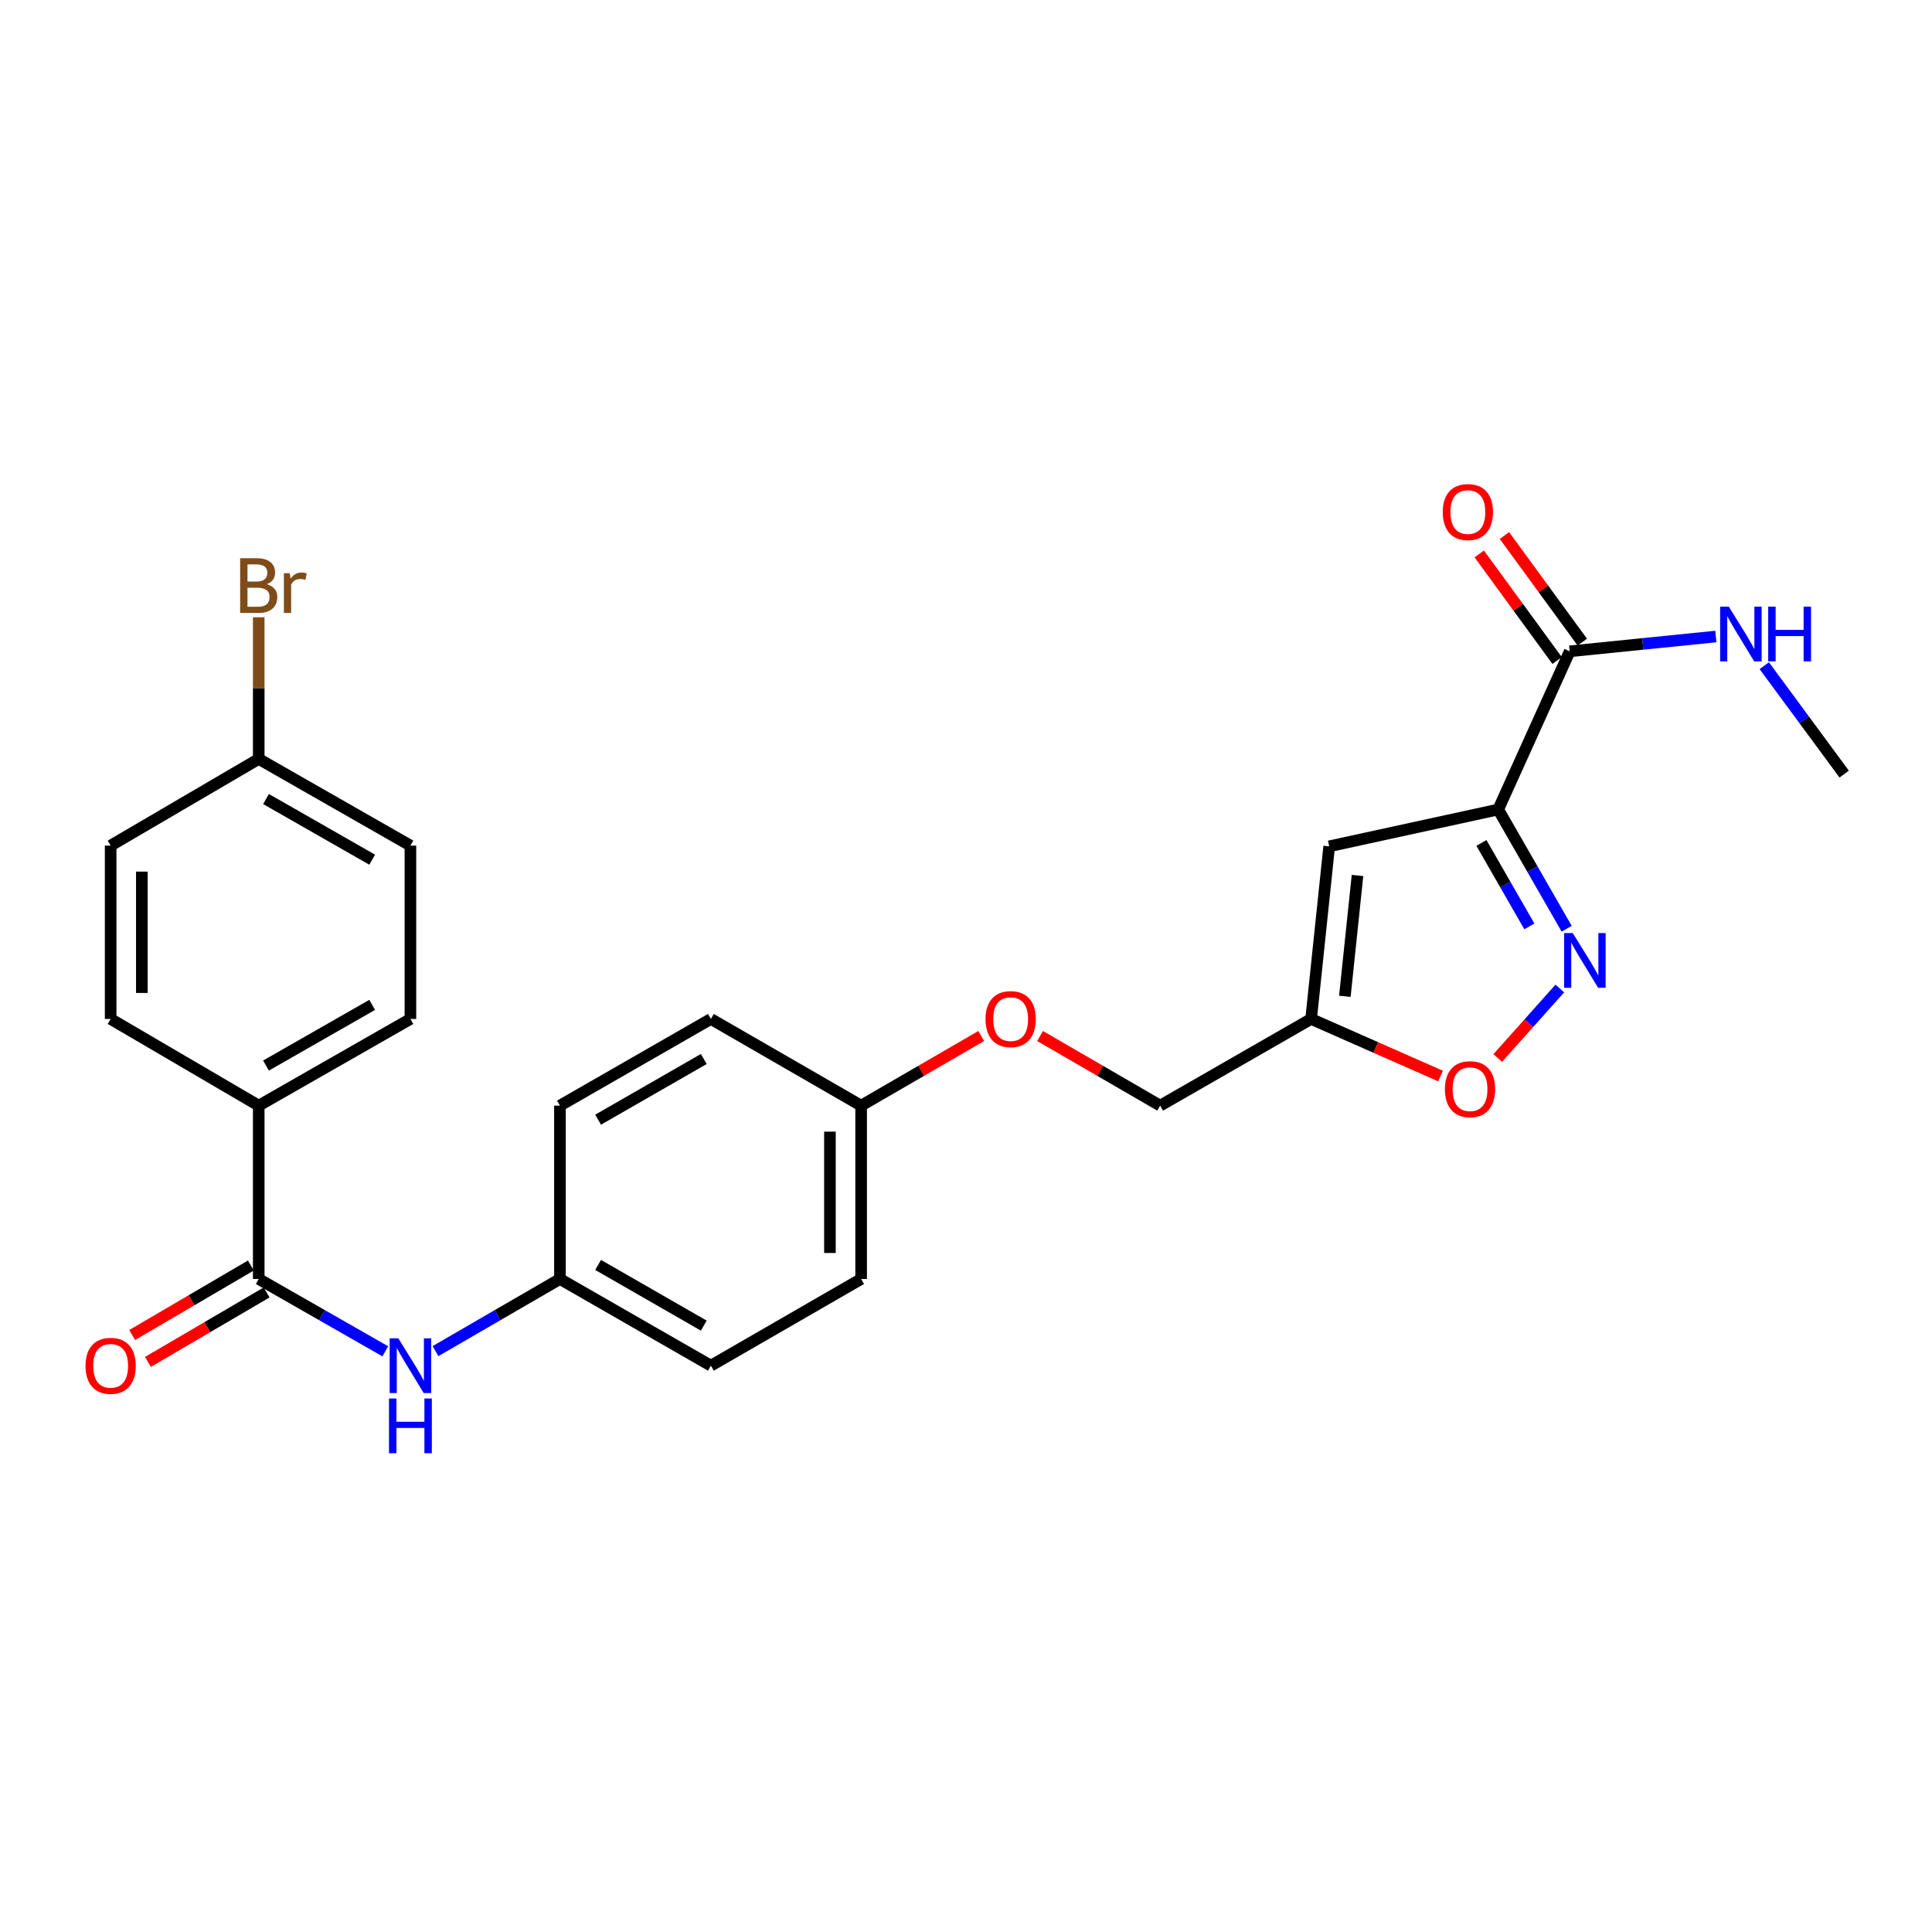 <?xml version='1.0' encoding='iso-8859-1'?>
<svg version='1.1' baseProfile='full'
              xmlns='http://www.w3.org/2000/svg'
                      xmlns:rdkit='http://www.rdkit.org/xml'
                      xmlns:xlink='http://www.w3.org/1999/xlink'
                  xml:space='preserve'
width='1000px' height='1000px' viewBox='0 0 1000 1000'>
<!-- END OF HEADER -->
<rect style='opacity:1.0;fill:#FFFFFF;stroke:none' width='1000' height='1000' x='0' y='0'> </rect>
<path class='bond-0' d='M 775.471,419 L 793.188,449.857' style='fill:none;fill-rule:evenodd;stroke:#000000;stroke-width:6px;stroke-linecap:butt;stroke-linejoin:miter;stroke-opacity:1' />
<path class='bond-0' d='M 793.188,449.857 L 810.906,480.715' style='fill:none;fill-rule:evenodd;stroke:#0000FF;stroke-width:6px;stroke-linecap:butt;stroke-linejoin:miter;stroke-opacity:1' />
<path class='bond-0' d='M 766.784,436.297 L 779.186,457.897' style='fill:none;fill-rule:evenodd;stroke:#000000;stroke-width:6px;stroke-linecap:butt;stroke-linejoin:miter;stroke-opacity:1' />
<path class='bond-0' d='M 779.186,457.897 L 791.589,479.497' style='fill:none;fill-rule:evenodd;stroke:#0000FF;stroke-width:6px;stroke-linecap:butt;stroke-linejoin:miter;stroke-opacity:1' />
<path class='bond-1' d='M 775.471,419 L 687.988,438.061' style='fill:none;fill-rule:evenodd;stroke:#000000;stroke-width:6px;stroke-linecap:butt;stroke-linejoin:miter;stroke-opacity:1' />
<path class='bond-4' d='M 775.471,419 L 812.481,337.123' style='fill:none;fill-rule:evenodd;stroke:#000000;stroke-width:6px;stroke-linecap:butt;stroke-linejoin:miter;stroke-opacity:1' />
<path class='bond-5' d='M 807.358,511.65 L 791.296,529.635' style='fill:none;fill-rule:evenodd;stroke:#0000FF;stroke-width:6px;stroke-linecap:butt;stroke-linejoin:miter;stroke-opacity:1' />
<path class='bond-5' d='M 791.296,529.635 L 775.233,547.62' style='fill:none;fill-rule:evenodd;stroke:#FF0000;stroke-width:6px;stroke-linecap:butt;stroke-linejoin:miter;stroke-opacity:1' />
<path class='bond-3' d='M 687.988,438.061 L 678.632,527.41' style='fill:none;fill-rule:evenodd;stroke:#000000;stroke-width:6px;stroke-linecap:butt;stroke-linejoin:miter;stroke-opacity:1' />
<path class='bond-3' d='M 702.642,453.145 L 696.093,515.689' style='fill:none;fill-rule:evenodd;stroke:#000000;stroke-width:6px;stroke-linecap:butt;stroke-linejoin:miter;stroke-opacity:1' />
<path class='bond-2' d='M 133.918,662.003 L 166.675,680.722' style='fill:none;fill-rule:evenodd;stroke:#000000;stroke-width:6px;stroke-linecap:butt;stroke-linejoin:miter;stroke-opacity:1' />
<path class='bond-2' d='M 166.675,680.722 L 199.431,699.441' style='fill:none;fill-rule:evenodd;stroke:#0000FF;stroke-width:6px;stroke-linecap:butt;stroke-linejoin:miter;stroke-opacity:1' />
<path class='bond-7' d='M 133.918,662.003 L 133.918,572.277' style='fill:none;fill-rule:evenodd;stroke:#000000;stroke-width:6px;stroke-linecap:butt;stroke-linejoin:miter;stroke-opacity:1' />
<path class='bond-8' d='M 129.84,655.036 L 99.126,673.015' style='fill:none;fill-rule:evenodd;stroke:#000000;stroke-width:6px;stroke-linecap:butt;stroke-linejoin:miter;stroke-opacity:1' />
<path class='bond-8' d='M 99.126,673.015 L 68.413,690.993' style='fill:none;fill-rule:evenodd;stroke:#FF0000;stroke-width:6px;stroke-linecap:butt;stroke-linejoin:miter;stroke-opacity:1' />
<path class='bond-8' d='M 137.997,668.97 L 107.283,686.949' style='fill:none;fill-rule:evenodd;stroke:#000000;stroke-width:6px;stroke-linecap:butt;stroke-linejoin:miter;stroke-opacity:1' />
<path class='bond-8' d='M 107.283,686.949 L 76.569,704.927' style='fill:none;fill-rule:evenodd;stroke:#FF0000;stroke-width:6px;stroke-linecap:butt;stroke-linejoin:miter;stroke-opacity:1' />
<path class='bond-14' d='M 678.632,527.41 L 600.504,572.277' style='fill:none;fill-rule:evenodd;stroke:#000000;stroke-width:6px;stroke-linecap:butt;stroke-linejoin:miter;stroke-opacity:1' />
<path class='bond-26' d='M 678.632,527.41 L 712.135,542.185' style='fill:none;fill-rule:evenodd;stroke:#000000;stroke-width:6px;stroke-linecap:butt;stroke-linejoin:miter;stroke-opacity:1' />
<path class='bond-26' d='M 712.135,542.185 L 745.638,556.96' style='fill:none;fill-rule:evenodd;stroke:#FF0000;stroke-width:6px;stroke-linecap:butt;stroke-linejoin:miter;stroke-opacity:1' />
<path class='bond-9' d='M 818.999,332.361 L 798.849,304.776' style='fill:none;fill-rule:evenodd;stroke:#000000;stroke-width:6px;stroke-linecap:butt;stroke-linejoin:miter;stroke-opacity:1' />
<path class='bond-9' d='M 798.849,304.776 L 778.698,277.192' style='fill:none;fill-rule:evenodd;stroke:#FF0000;stroke-width:6px;stroke-linecap:butt;stroke-linejoin:miter;stroke-opacity:1' />
<path class='bond-9' d='M 805.962,341.885 L 785.811,314.301' style='fill:none;fill-rule:evenodd;stroke:#000000;stroke-width:6px;stroke-linecap:butt;stroke-linejoin:miter;stroke-opacity:1' />
<path class='bond-9' d='M 785.811,314.301 L 765.66,286.716' style='fill:none;fill-rule:evenodd;stroke:#FF0000;stroke-width:6px;stroke-linecap:butt;stroke-linejoin:miter;stroke-opacity:1' />
<path class='bond-10' d='M 812.481,337.123 L 850.3,333.294' style='fill:none;fill-rule:evenodd;stroke:#000000;stroke-width:6px;stroke-linecap:butt;stroke-linejoin:miter;stroke-opacity:1' />
<path class='bond-10' d='M 850.3,333.294 L 888.119,329.466' style='fill:none;fill-rule:evenodd;stroke:#0000FF;stroke-width:6px;stroke-linecap:butt;stroke-linejoin:miter;stroke-opacity:1' />
<path class='bond-6' d='M 225.408,699.347 L 257.616,680.675' style='fill:none;fill-rule:evenodd;stroke:#0000FF;stroke-width:6px;stroke-linecap:butt;stroke-linejoin:miter;stroke-opacity:1' />
<path class='bond-6' d='M 257.616,680.675 L 289.824,662.003' style='fill:none;fill-rule:evenodd;stroke:#000000;stroke-width:6px;stroke-linecap:butt;stroke-linejoin:miter;stroke-opacity:1' />
<path class='bond-11' d='M 133.918,572.277 L 212.432,527.41' style='fill:none;fill-rule:evenodd;stroke:#000000;stroke-width:6px;stroke-linecap:butt;stroke-linejoin:miter;stroke-opacity:1' />
<path class='bond-11' d='M 137.684,551.529 L 192.644,520.122' style='fill:none;fill-rule:evenodd;stroke:#000000;stroke-width:6px;stroke-linecap:butt;stroke-linejoin:miter;stroke-opacity:1' />
<path class='bond-12' d='M 133.918,572.277 L 57.271,527.41' style='fill:none;fill-rule:evenodd;stroke:#000000;stroke-width:6px;stroke-linecap:butt;stroke-linejoin:miter;stroke-opacity:1' />
<path class='bond-25' d='M 913.184,344.565 L 933.865,372.62' style='fill:none;fill-rule:evenodd;stroke:#0000FF;stroke-width:6px;stroke-linecap:butt;stroke-linejoin:miter;stroke-opacity:1' />
<path class='bond-25' d='M 933.865,372.62 L 954.545,400.674' style='fill:none;fill-rule:evenodd;stroke:#000000;stroke-width:6px;stroke-linecap:butt;stroke-linejoin:miter;stroke-opacity:1' />
<path class='bond-19' d='M 212.432,527.41 L 212.432,437.684' style='fill:none;fill-rule:evenodd;stroke:#000000;stroke-width:6px;stroke-linecap:butt;stroke-linejoin:miter;stroke-opacity:1' />
<path class='bond-18' d='M 57.271,527.41 L 57.271,437.684' style='fill:none;fill-rule:evenodd;stroke:#000000;stroke-width:6px;stroke-linecap:butt;stroke-linejoin:miter;stroke-opacity:1' />
<path class='bond-18' d='M 73.416,513.951 L 73.416,451.143' style='fill:none;fill-rule:evenodd;stroke:#000000;stroke-width:6px;stroke-linecap:butt;stroke-linejoin:miter;stroke-opacity:1' />
<path class='bond-13' d='M 289.824,662.003 L 367.951,706.87' style='fill:none;fill-rule:evenodd;stroke:#000000;stroke-width:6px;stroke-linecap:butt;stroke-linejoin:miter;stroke-opacity:1' />
<path class='bond-13' d='M 309.584,654.732 L 364.273,686.139' style='fill:none;fill-rule:evenodd;stroke:#000000;stroke-width:6px;stroke-linecap:butt;stroke-linejoin:miter;stroke-opacity:1' />
<path class='bond-27' d='M 289.824,662.003 L 289.824,572.277' style='fill:none;fill-rule:evenodd;stroke:#000000;stroke-width:6px;stroke-linecap:butt;stroke-linejoin:miter;stroke-opacity:1' />
<path class='bond-15' d='M 600.504,572.277 L 569.427,554.26' style='fill:none;fill-rule:evenodd;stroke:#000000;stroke-width:6px;stroke-linecap:butt;stroke-linejoin:miter;stroke-opacity:1' />
<path class='bond-15' d='M 569.427,554.26 L 538.349,536.243' style='fill:none;fill-rule:evenodd;stroke:#FF0000;stroke-width:6px;stroke-linecap:butt;stroke-linejoin:miter;stroke-opacity:1' />
<path class='bond-16' d='M 507.876,536.243 L 476.798,554.26' style='fill:none;fill-rule:evenodd;stroke:#FF0000;stroke-width:6px;stroke-linecap:butt;stroke-linejoin:miter;stroke-opacity:1' />
<path class='bond-16' d='M 476.798,554.26 L 445.72,572.277' style='fill:none;fill-rule:evenodd;stroke:#000000;stroke-width:6px;stroke-linecap:butt;stroke-linejoin:miter;stroke-opacity:1' />
<path class='bond-23' d='M 445.72,572.277 L 367.951,527.41' style='fill:none;fill-rule:evenodd;stroke:#000000;stroke-width:6px;stroke-linecap:butt;stroke-linejoin:miter;stroke-opacity:1' />
<path class='bond-24' d='M 445.72,572.277 L 445.72,662.003' style='fill:none;fill-rule:evenodd;stroke:#000000;stroke-width:6px;stroke-linecap:butt;stroke-linejoin:miter;stroke-opacity:1' />
<path class='bond-24' d='M 429.574,585.736 L 429.574,648.544' style='fill:none;fill-rule:evenodd;stroke:#000000;stroke-width:6px;stroke-linecap:butt;stroke-linejoin:miter;stroke-opacity:1' />
<path class='bond-17' d='M 133.918,392.826 L 57.271,437.684' style='fill:none;fill-rule:evenodd;stroke:#000000;stroke-width:6px;stroke-linecap:butt;stroke-linejoin:miter;stroke-opacity:1' />
<path class='bond-20' d='M 133.918,392.826 L 133.918,356.164' style='fill:none;fill-rule:evenodd;stroke:#000000;stroke-width:6px;stroke-linecap:butt;stroke-linejoin:miter;stroke-opacity:1' />
<path class='bond-20' d='M 133.918,356.164 L 133.918,319.503' style='fill:none;fill-rule:evenodd;stroke:#7F4C19;stroke-width:6px;stroke-linecap:butt;stroke-linejoin:miter;stroke-opacity:1' />
<path class='bond-28' d='M 133.918,392.826 L 212.432,437.684' style='fill:none;fill-rule:evenodd;stroke:#000000;stroke-width:6px;stroke-linecap:butt;stroke-linejoin:miter;stroke-opacity:1' />
<path class='bond-28' d='M 137.686,413.573 L 192.645,444.974' style='fill:none;fill-rule:evenodd;stroke:#000000;stroke-width:6px;stroke-linecap:butt;stroke-linejoin:miter;stroke-opacity:1' />
<path class='bond-21' d='M 367.951,706.87 L 445.72,662.003' style='fill:none;fill-rule:evenodd;stroke:#000000;stroke-width:6px;stroke-linecap:butt;stroke-linejoin:miter;stroke-opacity:1' />
<path class='bond-22' d='M 289.824,572.277 L 367.951,527.41' style='fill:none;fill-rule:evenodd;stroke:#000000;stroke-width:6px;stroke-linecap:butt;stroke-linejoin:miter;stroke-opacity:1' />
<path class='bond-22' d='M 309.584,579.548 L 364.273,548.141' style='fill:none;fill-rule:evenodd;stroke:#000000;stroke-width:6px;stroke-linecap:butt;stroke-linejoin:miter;stroke-opacity:1' />
<path  class='atom-1' d='M 814.069 482.967
L 823.349 497.967
Q 824.269 499.447, 825.749 502.127
Q 827.229 504.807, 827.309 504.967
L 827.309 482.967
L 831.069 482.967
L 831.069 511.287
L 827.189 511.287
L 817.229 494.887
Q 816.069 492.967, 814.829 490.767
Q 813.629 488.567, 813.269 487.887
L 813.269 511.287
L 809.589 511.287
L 809.589 482.967
L 814.069 482.967
' fill='#0000FF'/>
<path  class='atom-6' d='M 747.886 563.764
Q 747.886 556.964, 751.246 553.164
Q 754.606 549.364, 760.886 549.364
Q 767.166 549.364, 770.526 553.164
Q 773.886 556.964, 773.886 563.764
Q 773.886 570.644, 770.486 574.564
Q 767.086 578.444, 760.886 578.444
Q 754.646 578.444, 751.246 574.564
Q 747.886 570.684, 747.886 563.764
M 760.886 575.244
Q 765.206 575.244, 767.526 572.364
Q 769.886 569.444, 769.886 563.764
Q 769.886 558.204, 767.526 555.404
Q 765.206 552.564, 760.886 552.564
Q 756.566 552.564, 754.206 555.364
Q 751.886 558.164, 751.886 563.764
Q 751.886 569.484, 754.206 572.364
Q 756.566 575.244, 760.886 575.244
' fill='#FF0000'/>
<path  class='atom-7' d='M 206.172 692.71
L 215.452 707.71
Q 216.372 709.19, 217.852 711.87
Q 219.332 714.55, 219.412 714.71
L 219.412 692.71
L 223.172 692.71
L 223.172 721.03
L 219.292 721.03
L 209.332 704.63
Q 208.172 702.71, 206.932 700.51
Q 205.732 698.31, 205.372 697.63
L 205.372 721.03
L 201.692 721.03
L 201.692 692.71
L 206.172 692.71
' fill='#0000FF'/>
<path  class='atom-7' d='M 201.352 723.862
L 205.192 723.862
L 205.192 735.902
L 219.672 735.902
L 219.672 723.862
L 223.512 723.862
L 223.512 752.182
L 219.672 752.182
L 219.672 739.102
L 205.192 739.102
L 205.192 752.182
L 201.352 752.182
L 201.352 723.862
' fill='#0000FF'/>
<path  class='atom-9' d='M 44.271 706.95
Q 44.271 700.15, 47.631 696.35
Q 50.991 692.55, 57.271 692.55
Q 63.551 692.55, 66.911 696.35
Q 70.271 700.15, 70.271 706.95
Q 70.271 713.83, 66.871 717.75
Q 63.471 721.63, 57.271 721.63
Q 51.031 721.63, 47.631 717.75
Q 44.271 713.87, 44.271 706.95
M 57.271 718.43
Q 61.591 718.43, 63.911 715.55
Q 66.271 712.63, 66.271 706.95
Q 66.271 701.39, 63.911 698.59
Q 61.591 695.75, 57.271 695.75
Q 52.951 695.75, 50.591 698.55
Q 48.271 701.35, 48.271 706.95
Q 48.271 712.67, 50.591 715.55
Q 52.951 718.43, 57.271 718.43
' fill='#FF0000'/>
<path  class='atom-10' d='M 746.765 265.04
Q 746.765 258.24, 750.125 254.44
Q 753.485 250.64, 759.765 250.64
Q 766.045 250.64, 769.405 254.44
Q 772.765 258.24, 772.765 265.04
Q 772.765 271.92, 769.365 275.84
Q 765.965 279.72, 759.765 279.72
Q 753.525 279.72, 750.125 275.84
Q 746.765 271.96, 746.765 265.04
M 759.765 276.52
Q 764.085 276.52, 766.405 273.64
Q 768.765 270.72, 768.765 265.04
Q 768.765 259.48, 766.405 256.68
Q 764.085 253.84, 759.765 253.84
Q 755.445 253.84, 753.085 256.64
Q 750.765 259.44, 750.765 265.04
Q 750.765 270.76, 753.085 273.64
Q 755.445 276.52, 759.765 276.52
' fill='#FF0000'/>
<path  class='atom-11' d='M 894.825 313.993
L 904.105 328.993
Q 905.025 330.473, 906.505 333.153
Q 907.985 335.833, 908.065 335.993
L 908.065 313.993
L 911.825 313.993
L 911.825 342.313
L 907.945 342.313
L 897.985 325.913
Q 896.825 323.993, 895.585 321.793
Q 894.385 319.593, 894.025 318.913
L 894.025 342.313
L 890.345 342.313
L 890.345 313.993
L 894.825 313.993
' fill='#0000FF'/>
<path  class='atom-11' d='M 915.225 313.993
L 919.065 313.993
L 919.065 326.033
L 933.545 326.033
L 933.545 313.993
L 937.385 313.993
L 937.385 342.313
L 933.545 342.313
L 933.545 329.233
L 919.065 329.233
L 919.065 342.313
L 915.225 342.313
L 915.225 313.993
' fill='#0000FF'/>
<path  class='atom-16' d='M 510.112 527.49
Q 510.112 520.69, 513.472 516.89
Q 516.832 513.09, 523.112 513.09
Q 529.392 513.09, 532.752 516.89
Q 536.112 520.69, 536.112 527.49
Q 536.112 534.37, 532.712 538.29
Q 529.312 542.17, 523.112 542.17
Q 516.872 542.17, 513.472 538.29
Q 510.112 534.41, 510.112 527.49
M 523.112 538.97
Q 527.432 538.97, 529.752 536.09
Q 532.112 533.17, 532.112 527.49
Q 532.112 521.93, 529.752 519.13
Q 527.432 516.29, 523.112 516.29
Q 518.792 516.29, 516.432 519.09
Q 514.112 521.89, 514.112 527.49
Q 514.112 533.21, 516.432 536.09
Q 518.792 538.97, 523.112 538.97
' fill='#FF0000'/>
<path  class='atom-21' d='M 138.058 302.38
Q 140.778 303.14, 142.138 304.82
Q 143.538 306.46, 143.538 308.9
Q 143.538 312.82, 141.018 315.06
Q 138.538 317.26, 133.818 317.26
L 124.298 317.26
L 124.298 288.94
L 132.658 288.94
Q 137.498 288.94, 139.938 290.9
Q 142.378 292.86, 142.378 296.46
Q 142.378 300.74, 138.058 302.38
M 128.098 292.14
L 128.098 301.02
L 132.658 301.02
Q 135.458 301.02, 136.898 299.9
Q 138.378 298.74, 138.378 296.46
Q 138.378 292.14, 132.658 292.14
L 128.098 292.14
M 133.818 314.06
Q 136.578 314.06, 138.058 312.74
Q 139.538 311.42, 139.538 308.9
Q 139.538 306.58, 137.898 305.42
Q 136.298 304.22, 133.218 304.22
L 128.098 304.22
L 128.098 314.06
L 133.818 314.06
' fill='#7F4C19'/>
<path  class='atom-21' d='M 149.978 296.7
L 150.418 299.54
Q 152.578 296.34, 156.098 296.34
Q 157.218 296.34, 158.738 296.74
L 158.138 300.1
Q 156.418 299.7, 155.458 299.7
Q 153.778 299.7, 152.658 300.38
Q 151.578 301.02, 150.698 302.58
L 150.698 317.26
L 146.938 317.26
L 146.938 296.7
L 149.978 296.7
' fill='#7F4C19'/>
</svg>
